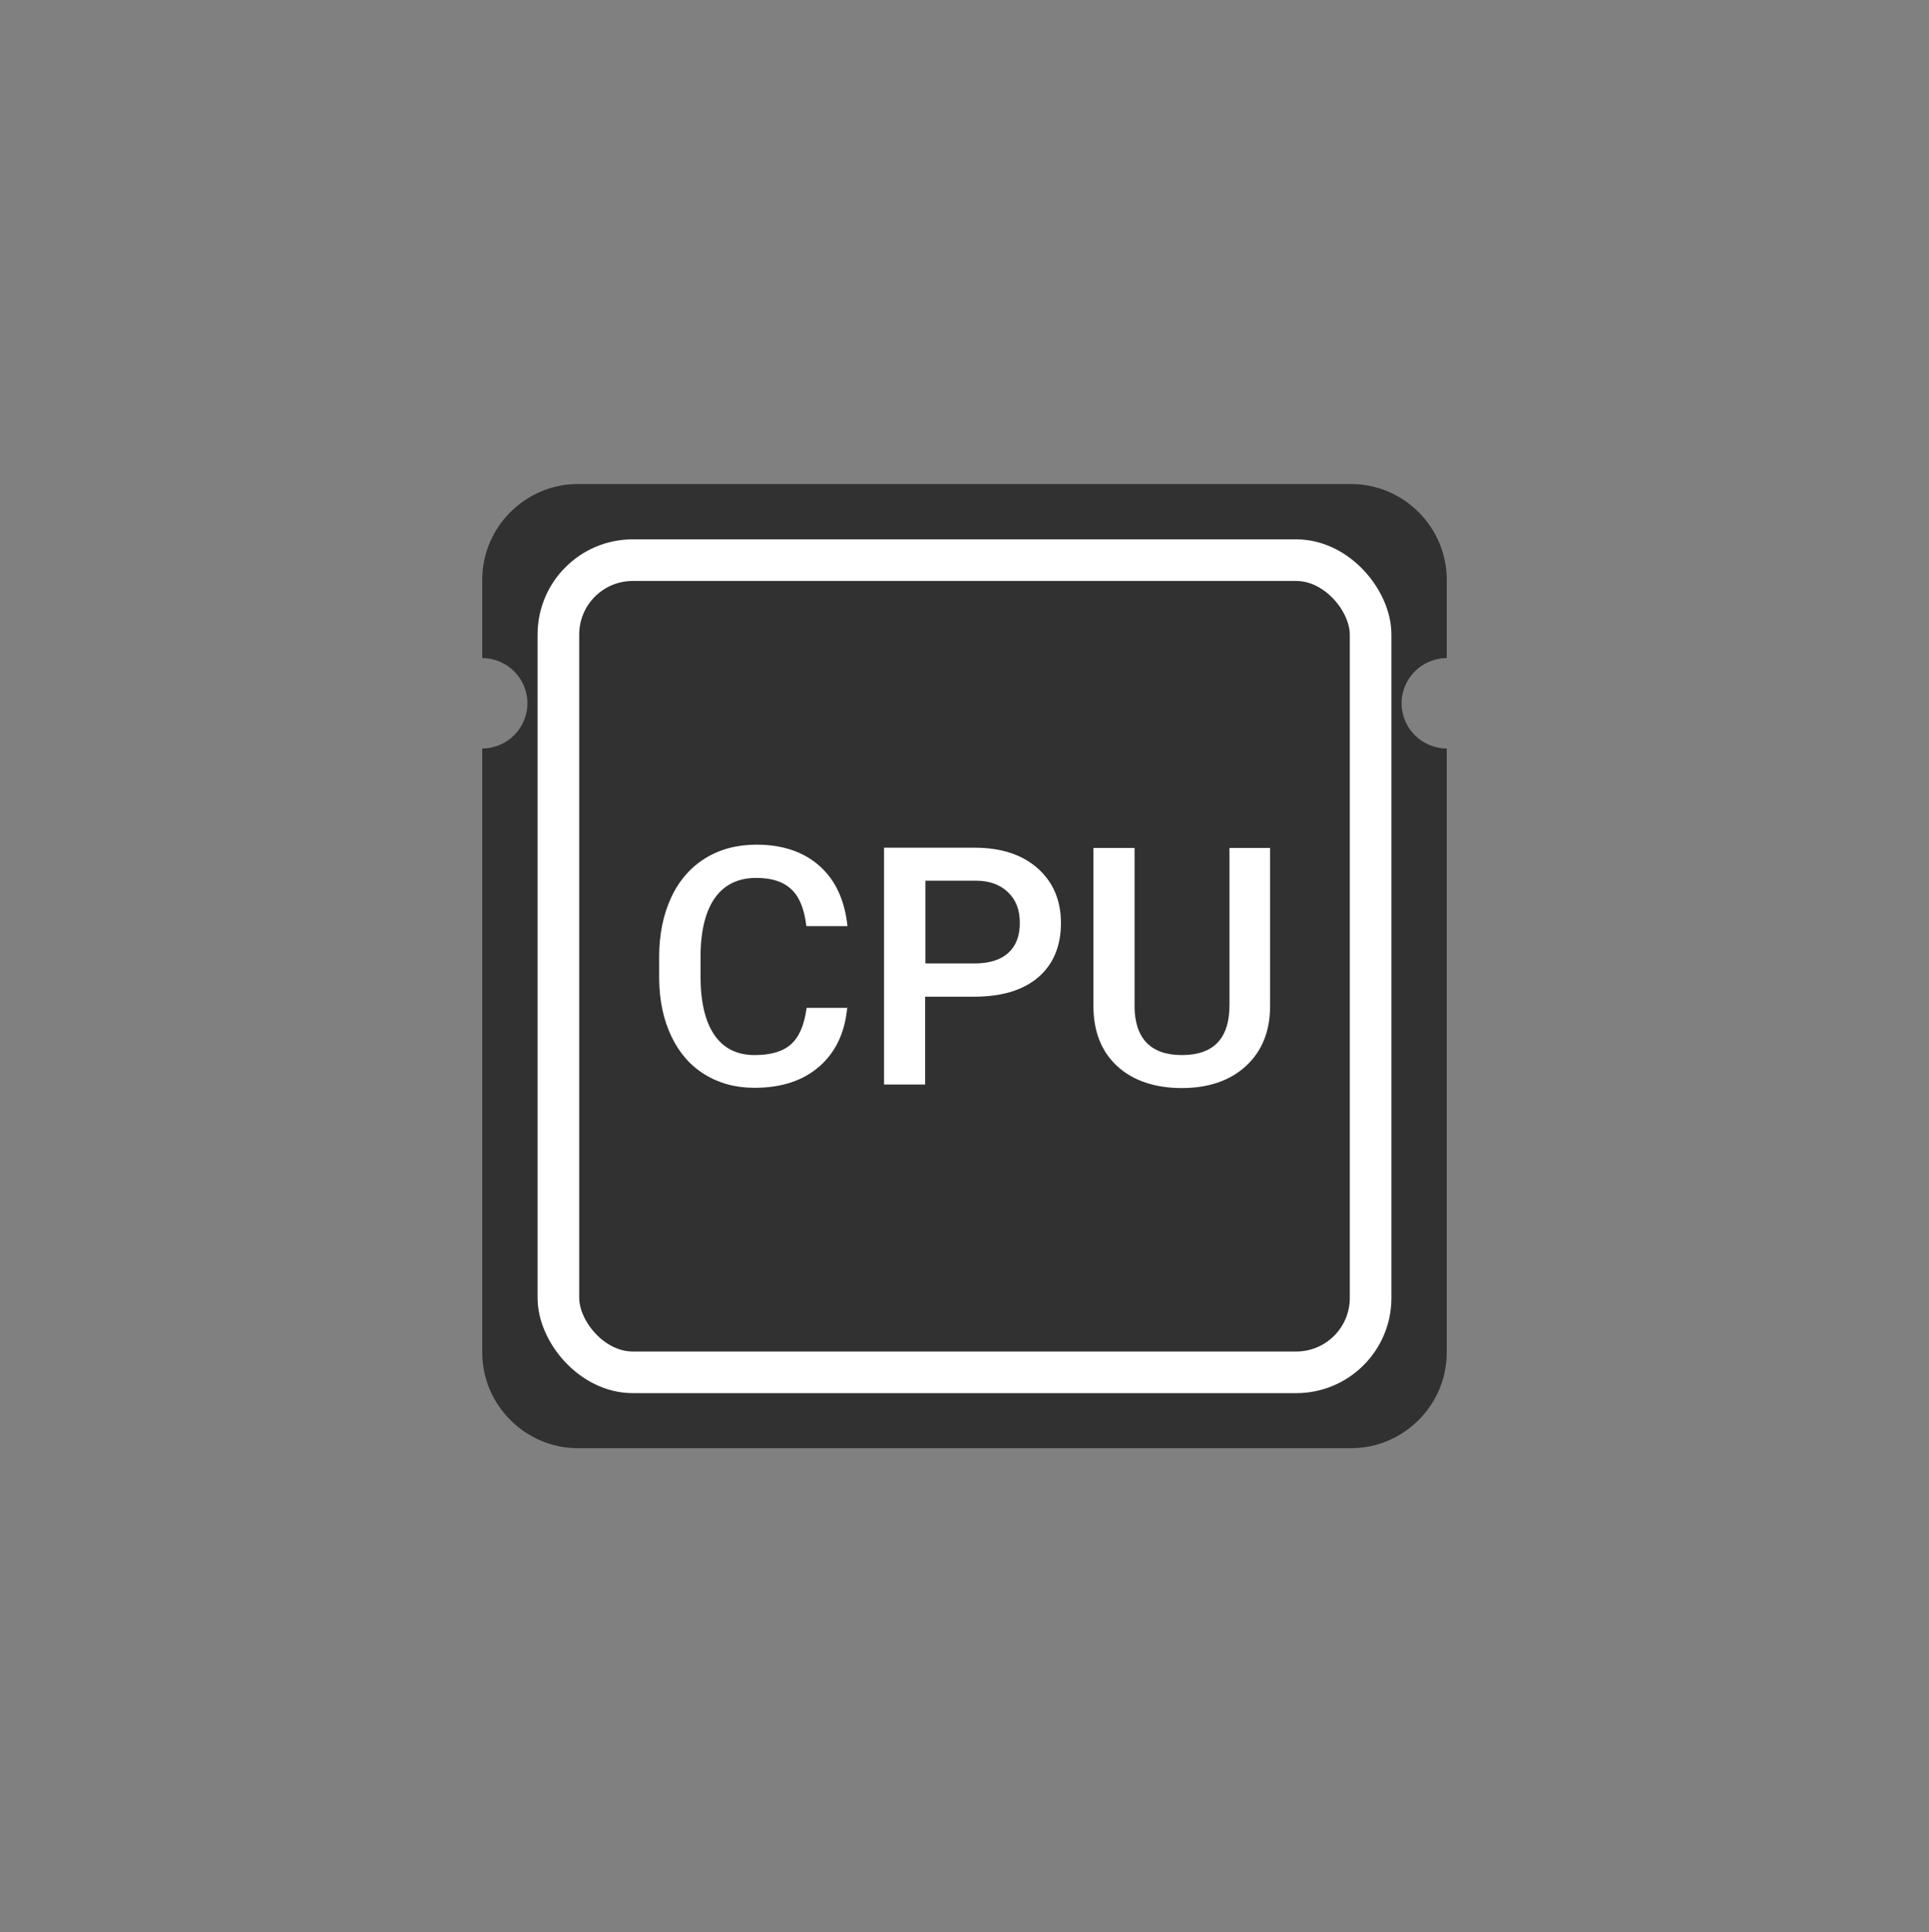 <?xml version="1.0" encoding="UTF-8"?>
<svg id="_图层_2" data-name="图层 2" xmlns="http://www.w3.org/2000/svg" viewBox="0 0 76 76.13">
  <rect x="0" y="0" width="76" height="76.13" fill="#808080" stroke="none"/>
  <defs>
    <style>
      .cls-1 {
        fill: #fff;
      }

      .cls-2 {
        stroke: #fff;
        stroke-miterlimit: 10;
        stroke-width: 1.64px;
      }

      .cls-2, .cls-3 {
        fill: #313131;
      }

      .cls-4 {
        fill: none;
      }
    </style>
  </defs>
  <g id="_图层_1-2" data-name="图层 1">
    <g>
      <rect class="cls-4" width="76" height="76.13"/>
      <g>
        <g>
          <path class="cls-3" d="M57,25.93v-3.09c0-2.07-1.7-3.77-3.77-3.77H22.77c-2.07,0-3.77,1.7-3.77,3.77v3.09c.98,0,1.78,.8,1.78,1.78s-.8,1.78-1.78,1.78v23.8c0,2.07,1.7,3.77,3.77,3.77h30.46c2.07,0,3.77-1.7,3.77-3.77V29.49c-.98,0-1.78-.8-1.78-1.78s.8-1.78,1.78-1.78Zm-2.97,25c0,1.74-1.42,3.17-3.17,3.17H25.13c-1.74,0-3.17-1.42-3.17-3.17V25.2c0-1.74,1.42-3.17,3.17-3.17h25.73c1.74,0,3.17,1.42,3.17,3.17v25.73Z"/>
          <rect class="cls-2" x="22" y="22.07" width="32" height="32" rx="2.93" ry="2.93"/>
        </g>
        <g>
          <path class="cls-1" d="M33.38,39.69c-.09,1-.46,1.77-1.1,2.33s-1.49,.84-2.56,.84c-.74,0-1.4-.18-1.96-.53-.57-.35-1-.85-1.31-1.5s-.47-1.4-.48-2.26v-.87c0-.88,.16-1.66,.47-2.33,.31-.67,.76-1.19,1.34-1.55s1.26-.54,2.02-.54c1.03,0,1.86,.28,2.49,.84s.99,1.35,1.1,2.37h-1.62c-.08-.67-.27-1.15-.59-1.45s-.77-.45-1.38-.45c-.71,0-1.25,.26-1.62,.77s-.57,1.27-.58,2.27v.83c0,1.01,.18,1.78,.54,2.31,.36,.53,.89,.8,1.59,.8,.64,0,1.12-.14,1.44-.43s.52-.76,.61-1.43h1.62Z"/>
          <path class="cls-1" d="M36.45,39.27v3.46h-1.62v-9.33h3.57c1.04,0,1.87,.27,2.48,.81,.61,.54,.92,1.26,.92,2.16s-.3,1.63-.9,2.14c-.6,.51-1.44,.76-2.52,.76h-1.93Zm0-1.31h1.95c.58,0,1.02-.14,1.32-.41,.3-.27,.46-.66,.46-1.18s-.15-.91-.46-1.21-.73-.46-1.27-.46h-1.99v3.26Z"/>
          <path class="cls-1" d="M50.04,33.4v6.24c0,.99-.32,1.78-.95,2.36s-1.48,.87-2.53,.87-1.92-.29-2.54-.86-.94-1.36-.94-2.37v-6.23h1.62v6.24c0,.62,.16,1.1,.47,1.43,.32,.33,.78,.49,1.4,.49,1.25,0,1.87-.66,1.87-1.97v-6.19h1.62Z"/>
        </g>
      </g>
    </g>
  </g>
</svg>